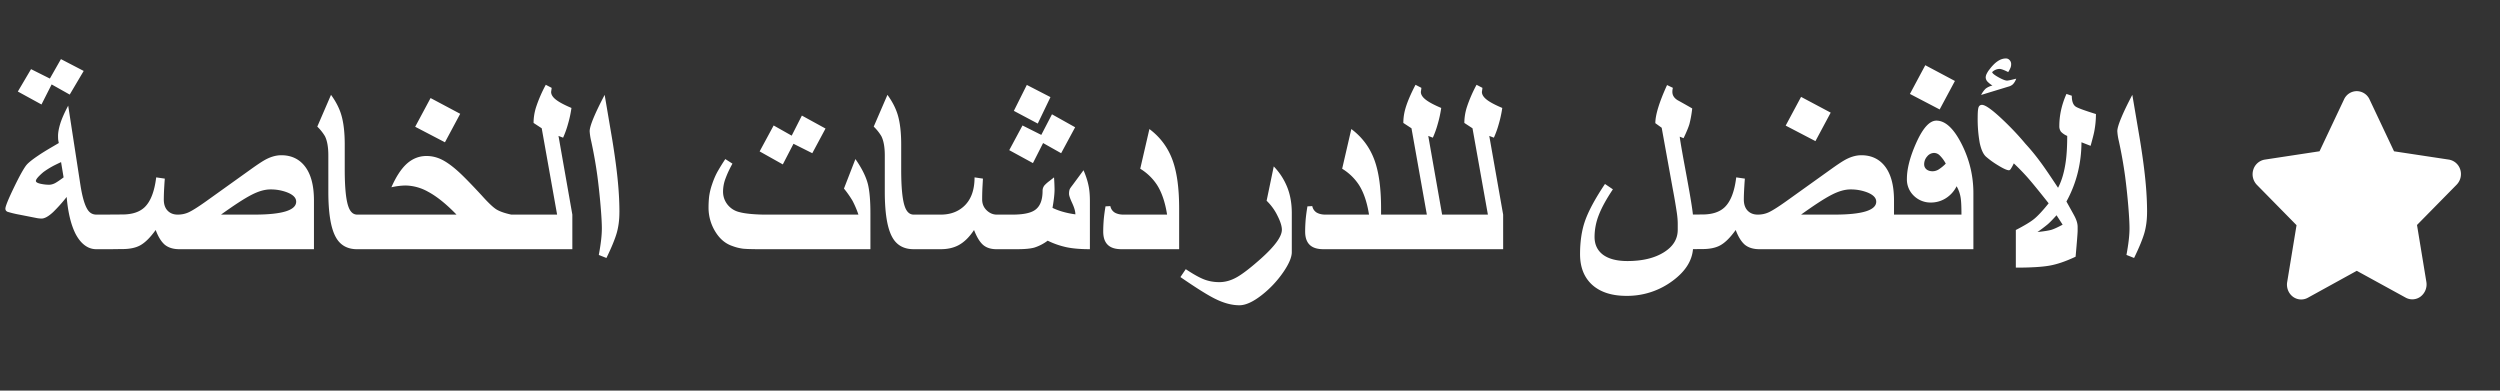 <svg xmlns="http://www.w3.org/2000/svg" fill="#fff" viewBox="0 0 96 15" id="svg_ar" width="100%" height="100%"><rect x="0" y="0" width="96" height="15" fill="#333333" stroke="none"/><g><path d="m3.214 2.724-.537.908-.694-.39-.39.77-.908-.497.507-.86.723.362.425-.747.874.454Zm1.128 6.845h-.64a.71.71 0 0 1-.322-.073c-.189-.094-.348-.267-.479-.517-.175-.346-.29-.818-.341-1.416a5.898 5.898 0 0 1-.518.58c-.179.167-.329.25-.45.25a1.2 1.2 0 0 1-.234-.03l-.595-.117a4.128 4.128 0 0 1-.47-.112C.236 8.11.207 8.07.207 8.012c0-.088.112-.365.337-.83.228-.47.392-.759.493-.87.082-.087.226-.201.435-.341.123-.085.3-.194.527-.327l.259-.152a2.005 2.005 0 0 1-.025-.137 2.067 2.067 0 0 1-.004-.136c0-.124.027-.279.083-.464.058-.189.16-.422.307-.698l.469 3.047c.075.478.172.802.293.971.078.11.185.166.322.166h.64V9.57Zm-1.9-2.758-.097-.586a8.686 8.686 0 0 0-.244.117 3.186 3.186 0 0 0-.43.263 2.232 2.232 0 0 0-.195.181c-.066.072-.098.125-.098.161 0 .046.057.082.17.108.115.026.227.039.338.039.071 0 .146-.02.224-.059.078-.042.19-.117.332-.224Zm9.615 2.758H6.886c-.231 0-.417-.057-.557-.17-.137-.118-.254-.307-.351-.567-.209.29-.407.487-.596.59-.173.095-.4.142-.684.142L4 9.57V8.241l.698-.005c.378 0 .664-.094.86-.283.227-.221.374-.602.44-1.142l.331.048a7.9 7.9 0 0 0-.02.284 8.97 8.97 0 0 0-.019.517c0 .186.049.329.147.43.097.1.226.151.385.151.16 0 .306-.032.44-.097.136-.066.35-.2.64-.406l1.747-1.25c.205-.146.36-.25.464-.312.238-.143.467-.215.689-.215.364 0 .656.129.874.386.254.3.38.75.38 1.352v1.87Zm-.684-1.826c0-.146-.115-.265-.347-.356a1.762 1.762 0 0 0-.644-.113c-.215 0-.458.07-.728.21-.267.137-.656.39-1.167.757h1.28c1.07 0 1.606-.166 1.606-.498ZM14.4 9.57h-.683c-.381 0-.656-.156-.825-.468-.19-.345-.284-.927-.284-1.744V5.966c0-.316-.043-.562-.131-.737a1.783 1.783 0 0 0-.293-.367l.527-1.22c.189.26.32.517.395.771.088.296.132.674.132 1.133v.962c0 .68.046 1.152.137 1.416.072.211.185.317.342.317h.683V9.57Zm5.235 0h-5.576V8.241h3.471c-.394-.407-.758-.7-1.094-.879a1.826 1.826 0 0 0-.869-.239 2.68 2.68 0 0 0-.537.068c.18-.41.378-.712.596-.908.221-.195.472-.293.752-.293.215 0 .421.052.62.156.199.105.422.272.669.503.195.183.472.468.83.855.244.273.43.45.557.532.13.082.324.15.58.205V9.57Zm-1.963-5.2-.586 1.094-1.143-.596.591-1.103 1.138.605Zm4.306 5.2h-2.685V8.241h2.1l-.591-3.315-.313-.205c0-.192.03-.386.088-.581a5.26 5.26 0 0 1 .381-.884l.225.117c0 .02-.007.072-.02.156 0 .108.068.212.205.313.12.09.313.192.576.303a4.296 4.296 0 0 1-.131.61 3.596 3.596 0 0 1-.19.532l-.177-.068.532 3.022V9.57Zm1.807-1.42c0 .29-.034.554-.102.795-.069.238-.2.559-.396.962l-.293-.117c.078-.417.117-.755.117-1.016 0-.198-.016-.49-.049-.874a25.304 25.304 0 0 0-.122-1.137 17.32 17.32 0 0 0-.239-1.348 2.168 2.168 0 0 1-.058-.376c0-.1.05-.272.15-.513.102-.244.244-.538.426-.883l.293 1.728c.107.658.182 1.227.224 1.71.033.37.05.727.05 1.068Zm9.639 1.42h-4.097c-.198 0-.363-.001-.493-.005a4.282 4.282 0 0 1-.293-.014 1.787 1.787 0 0 1-.415-.103c-.27-.09-.49-.276-.66-.556a1.751 1.751 0 0 1-.258-.938c0-.137.008-.277.024-.42a2.47 2.47 0 0 1 .113-.459c.065-.195.141-.37.23-.522.09-.156.183-.305.277-.445l.274.176c-.072.13-.132.25-.18.357a4.495 4.495 0 0 0-.108.273 1.46 1.46 0 0 0-.073.444c0 .186.058.354.175.503.124.15.28.246.47.288.113.03.261.053.444.069.182.016.376.024.58.024h3.53a3.748 3.748 0 0 0-.224-.527 3.865 3.865 0 0 0-.332-.474l.44-1.133c.244.349.403.668.478.957.065.26.098.635.098 1.123V9.57ZM31.7 4.936l-.508.947-.722-.362-.41.792-.89-.499.538-.996.693.391.391-.771.908.498Zm4.068 4.633h-.684c-.38 0-.656-.156-.825-.468-.189-.345-.283-.927-.283-1.744V5.966c0-.316-.044-.562-.132-.737a1.783 1.783 0 0 0-.293-.367l.527-1.22c.189.26.32.517.396.771.088.296.132.674.132 1.133v.962c0 .68.045 1.152.136 1.416.072.211.186.317.342.317h.684V9.57Zm6.084 0c-.365 0-.668-.026-.909-.078a3.15 3.15 0 0 1-.712-.249 1.73 1.73 0 0 1-.508.264c-.147.042-.368.063-.664.063h-.796c-.218 0-.39-.057-.518-.17-.127-.114-.24-.303-.342-.567-.179.273-.379.469-.6.586-.19.1-.415.151-.679.151h-.698V8.241h.698c.342 0 .627-.096.854-.288.297-.25.445-.631.445-1.142l.322.048-.02.357c-.006.133-.01.281-.01.444 0 .166.058.305.172.415.114.11.244.166.39.166h.6c.398 0 .681-.055.85-.166.206-.133.308-.382.308-.747a.33.33 0 0 1 .073-.21 1.3 1.3 0 0 1 .181-.161l.186-.146a8.576 8.576 0 0 1 .02.459c0 .179-.027.416-.079.712.12.059.256.11.405.152.15.042.308.075.474.097 0-.11-.04-.253-.122-.43-.081-.175-.122-.294-.122-.356 0-.084.011-.15.034-.195.007-.016.042-.067.107-.151l.415-.562c.088.205.15.392.186.562.039.166.059.374.059.625v1.845Zm-1.514-5.84-.488 1.016-.918-.488.498-.996.908.468Zm.947 1.158-.537.996-.693-.39-.39.77-.91-.497.509-.948.722.362.41-.791.89.498Zm3.994 4.682h-2.212c-.215 0-.379-.045-.493-.136-.14-.111-.21-.292-.21-.542 0-.144.007-.298.02-.464.016-.166.039-.334.068-.503l.186-.01a.37.37 0 0 0 .17.25c.092.051.2.077.328.077h1.68c-.075-.478-.206-.86-.391-1.147a2.035 2.035 0 0 0-.64-.615l.352-1.524c.423.316.722.723.898 1.22.163.46.244 1.068.244 1.827v1.567Zm4.326.113c0 .198-.113.462-.341.79a3.977 3.977 0 0 1-.801.85c-.339.267-.628.4-.87.4-.286 0-.593-.08-.922-.243-.287-.14-.734-.42-1.343-.84l.205-.303c.293.195.53.327.708.395.18.069.373.103.581.103.225 0 .45-.063.674-.19.225-.127.53-.363.918-.708.54-.482.81-.853.81-1.114 0-.13-.051-.3-.156-.512a2.042 2.042 0 0 0-.43-.601l.274-1.318c.221.227.392.49.513.786.12.296.18.633.18 1.01v1.495Zm3.428-.113h-2.212c-.215 0-.379-.045-.493-.136-.14-.111-.21-.292-.21-.542 0-.144.007-.298.02-.464.016-.166.039-.334.068-.503l.186-.01a.37.37 0 0 0 .17.25c.092.051.2.077.328.077h1.68c-.075-.478-.206-.86-.391-1.147a2.035 2.035 0 0 0-.64-.615l.352-1.524c.423.316.722.723.898 1.22.163.46.244 1.068.244 1.827v1.567Zm2.344 0h-2.686V8.241h2.1l-.59-3.315-.313-.205c0-.192.029-.386.088-.581.075-.248.201-.542.38-.884l.225.117c0 .02-.007.072-.02.156 0 .108.069.212.206.313.12.09.312.192.576.303-.03.208-.074.411-.132.61a3.596 3.596 0 0 1-.19.532l-.176-.068.532 3.022V9.57Zm2.344 0h-2.686V8.241h2.1l-.591-3.315-.313-.205c0-.192.03-.386.088-.581a5.26 5.26 0 0 1 .381-.884l.225.117c0 .02-.007.072-.02.156 0 .108.069.212.205.313.12.09.313.192.577.303-.03.208-.074.411-.132.61a3.607 3.607 0 0 1-.19.532l-.177-.068.533 3.022V9.57Zm7.295-.122c0 .502-.26.946-.782 1.333a2.91 2.91 0 0 1-1.782.581c-.556 0-.993-.14-1.308-.42-.313-.283-.47-.677-.47-1.181 0-.472.06-.884.177-1.236.133-.397.394-.883.78-1.46l.304.206c-.254.38-.435.71-.542.99a2.31 2.31 0 0 0-.162.836c0 .296.11.525.328.688.22.16.532.24.932.24.573 0 1.039-.111 1.397-.333.358-.221.537-.51.537-.869v-.229c0-.127-.012-.267-.034-.42a23.48 23.48 0 0 0-.162-.947l-.42-2.32-.244-.176c0-.319.15-.807.45-1.464l.224.107a.567.567 0 0 0-.02.156c0 .13.068.236.2.318.2.11.387.216.562.317a4.26 4.26 0 0 1-.107.6c-.036.121-.11.302-.225.543l-.146-.059c0 .049.046.327.137.835.094.505.174.94.239 1.309.091.527.137.848.137.962v1.093Zm7.715.122H67.56c-.231 0-.417-.057-.557-.17-.137-.118-.254-.307-.352-.567-.208.29-.406.487-.595.59-.173.095-.4.142-.684.142l-.698.005V8.241l.698-.005c.378 0 .664-.094.86-.283.227-.221.374-.602.439-1.142l.332.048a8.13 8.13 0 0 0-.02.284c-.013.214-.02.387-.02.517 0 .186.05.329.147.43.098.1.227.151.386.151.16 0 .306-.032.44-.097.136-.066.35-.2.64-.406l1.747-1.25c.205-.146.36-.25.464-.312.238-.143.467-.215.689-.215.364 0 .656.129.874.386.254.3.38.75.38 1.352v1.87Zm-.684-1.826c0-.146-.116-.265-.347-.356a1.762 1.762 0 0 0-.644-.113c-.215 0-.458.07-.728.21-.267.137-.656.39-1.167.757h1.28c1.07 0 1.606-.166 1.606-.498Zm-1.748-3.418-.586 1.094-1.143-.596.591-1.103 1.138.605Zm5.478 5.244H72.39V8.241h2.93c0-.283-.009-.485-.025-.605a1.283 1.283 0 0 0-.161-.484 1.142 1.142 0 0 1-.42.464 1.06 1.06 0 0 1-.562.161.914.914 0 0 1-.659-.258.864.864 0 0 1-.268-.65c0-.384.117-.84.351-1.367.257-.58.518-.87.781-.87.342 0 .665.299.967.894.303.596.454 1.226.454 1.89v2.153Zm-1.06-3.286a1.257 1.257 0 0 0-.234-.317.306.306 0 0 0-.214-.093.347.347 0 0 0-.264.132.449.449 0 0 0-.117.308c0 .074.029.138.088.19.061.049.14.073.234.073.075 0 .15-.021.225-.063a1.6 1.6 0 0 0 .283-.23Zm.352-3.174-.586 1.094-1.142-.596.59-1.103 1.138.605Zm5.415 1.27c0 .228-.022.457-.068.688-.02.098-.065.275-.137.533l-.351-.137c0 .384-.046.766-.137 1.147a4.583 4.583 0 0 1-.44 1.128c.18.323.284.511.313.567.078.15.117.285.117.405v.151c0 .082-.026.414-.078.996-.371.176-.703.29-.996.342-.29.052-.723.078-1.299.078V8.832c.329-.17.563-.31.703-.425.144-.117.33-.317.557-.6-.371-.47-.641-.8-.81-.992a8.628 8.628 0 0 0-.528-.542 1.663 1.663 0 0 1-.117.215c-.023.033-.046.05-.069.05-.078 0-.224-.068-.439-.201a3.251 3.251 0 0 1-.444-.322c-.104-.095-.184-.27-.24-.528a5.194 5.194 0 0 1-.078-.99c0-.177.01-.299.03-.367.022-.068.068-.103.136-.103.127 0 .385.183.772.547.332.313.628.625.888.938a8.1 8.1 0 0 1 .557.674c.15.198.384.54.703 1.025.147-.277.248-.63.303-1.06.033-.26.049-.57.049-.932a.697.697 0 0 1-.24-.161.352.352 0 0 1-.063-.22c0-.195.021-.394.064-.596a3.21 3.21 0 0 1 .21-.635l.205.069c0 .208.049.346.146.415.078.055.339.151.781.288Zm-1.279 4.248-.234-.361c-.144.16-.254.273-.332.341a5.964 5.964 0 0 1-.4.303c.247-.026.422-.054.527-.083.107-.032.253-.1.44-.2Zm-1.782-5.606a.606.606 0 0 1-.127.215.395.395 0 0 1-.166.088l-1.055.322a.928.928 0 0 1 .171-.239.663.663 0 0 1 .264-.122.944.944 0 0 1-.2-.161.254.254 0 0 1-.059-.151.32.32 0 0 1 .039-.142.792.792 0 0 1 .103-.161c.211-.283.421-.425.63-.425a.18.18 0 0 1 .146.064.21.21 0 0 1 .059.156.353.353 0 0 1-.025.137 1.075 1.075 0 0 1-.088.166c-.162-.082-.273-.122-.332-.122a.414.414 0 0 0-.283.122c0 .042.078.107.234.195.157.088.269.132.337.132.043 0 .16-.025.352-.074Zm5.024 5.127c0 .29-.034.555-.102.796-.069.238-.2.559-.396.962l-.293-.117c.078-.417.117-.755.117-1.016 0-.198-.016-.49-.048-.874a25.16 25.16 0 0 0-.122-1.137 17.273 17.273 0 0 0-.24-1.348 2.168 2.168 0 0 1-.058-.376c0-.1.05-.272.151-.513.101-.244.243-.538.425-.883l.293 1.728c.107.658.182 1.227.224 1.71.033.37.05.727.05 1.068Zm11.586-2.02-2.102-.318-.94-1.991A.543.543 0 0 0 90.5 3.5a.541.541 0 0 0-.49.319l-.94 1.99-2.103.32a.556.556 0 0 0-.44.386.585.585 0 0 0 .138.584l1.522 1.548-.36 2.188a.593.593 0 0 0 .033.31.567.567 0 0 0 .185.247.53.53 0 0 0 .574.043l1.881-1.036 1.881 1.032a.528.528 0 0 0 .574-.046.589.589 0 0 0 .218-.557l-.36-2.189 1.522-1.547a.583.583 0 0 0 .138-.584.553.553 0 0 0-.44-.38Z"></path></g></svg>
